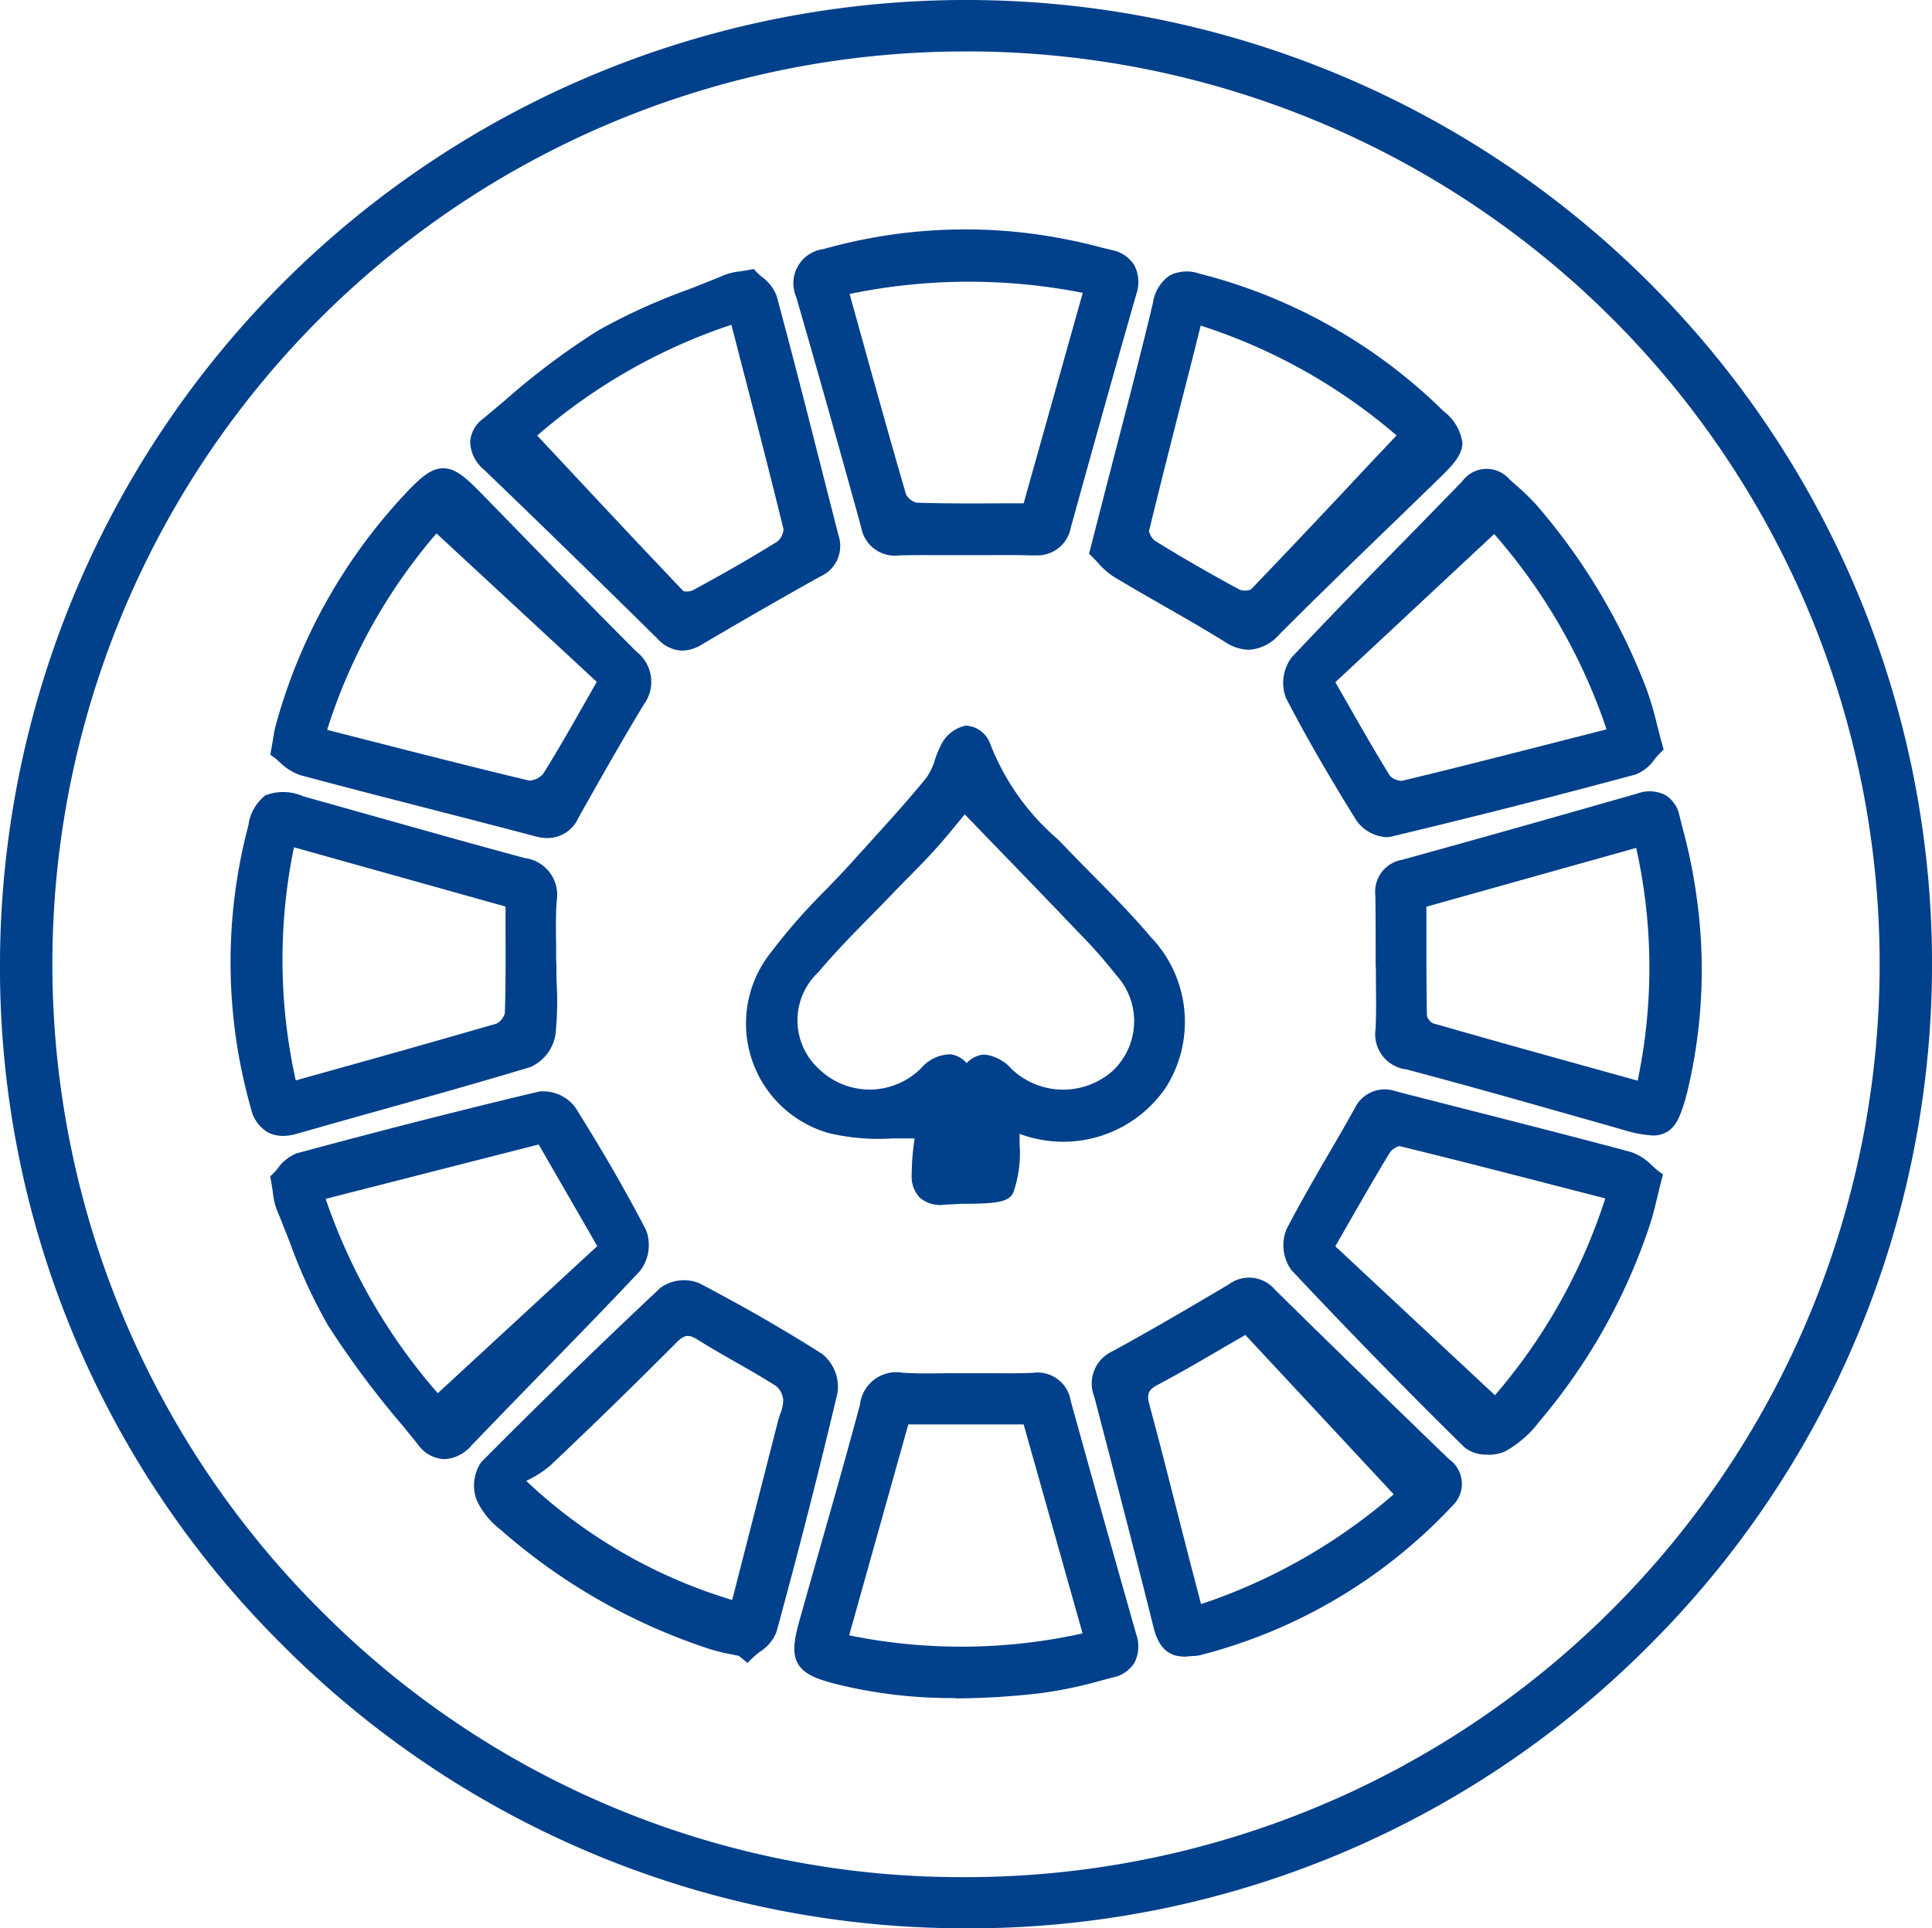 <svg id="Group_10" data-name="Group 10" xmlns="http://www.w3.org/2000/svg" xmlns:xlink="http://www.w3.org/1999/xlink" width="43.989" height="43.908" viewBox="0 0 43.989 43.908">
  <defs>
    <clipPath id="clip-path">
      <rect id="Rectangle_5" data-name="Rectangle 5" width="43.989" height="43.908" fill="none"/>
    </clipPath>
  </defs>
  <g id="Group_9" data-name="Group 9" clip-path="url(#clip-path)">
    <path id="Path_41" data-name="Path 41" d="M44.67,22.823A21.836,21.836,0,1,1,22.878,1,21.835,21.835,0,0,1,44.67,22.823M22.856,43.744A20.945,20.945,0,1,0,1.873,22.816,20.958,20.958,0,0,0,22.856,43.744" transform="translate(-0.84 -0.842)" fill="#01408b"/>
    <path id="Path_42" data-name="Path 42" d="M22.016,43.908h-.1a21.915,21.915,0,0,1-15.534-6.5A21.7,21.7,0,0,1,0,21.892,21.992,21.992,0,0,1,21.927,0h.111A22,22,0,0,1,37.594,6.479a21.91,21.91,0,0,1-.1,31.042,21.817,21.817,0,0,1-15.477,6.388M21.927.318A21.673,21.673,0,0,0,.318,21.894,21.382,21.382,0,0,0,6.612,37.185a21.6,21.6,0,0,0,15.31,6.4h.094A21.676,21.676,0,0,0,43.671,21.98,21.379,21.379,0,0,0,37.369,6.7,21.68,21.68,0,0,0,22.037.318h-.11m-.014,42.744A20.854,20.854,0,0,1,7.126,36.945,21.1,21.1,0,0,1,21.912.854h.075a21.1,21.1,0,1,1,.029,42.208h-.1m.074-41.89h-.074A20.781,20.781,0,0,0,7.351,36.719a20.539,20.539,0,0,0,14.563,6.024h.1a20.814,20.814,0,0,0,14.726-6.129A20.779,20.779,0,0,0,21.987,1.171" transform="translate(0)" fill="#01408b"/>
    <path id="Path_43" data-name="Path 43" d="M113.779,113.912a4.43,4.43,0,0,1-.138,1.485c-.083.186-.727.147-1.118.163s-.879.12-.888-.507a8.235,8.235,0,0,1,.084-.985,8.978,8.978,0,0,1-2.094-.119,2.435,2.435,0,0,1-1.31-3.761,25.511,25.511,0,0,1,1.986-2.226c.55-.612,1.114-1.213,1.631-1.852a6.932,6.932,0,0,0,.38-.827.649.649,0,0,1,.413-.3.48.48,0,0,1,.373.272,6.5,6.5,0,0,0,1.842,2.528c.625.649,1.28,1.273,1.859,1.96a2.619,2.619,0,0,1,.326,3.237,2.679,2.679,0,0,1-3.161.984c-.07-.021-.141-.038-.186-.051m-1.107-7.3c-.245.293-.505.625-.787.936-.3.327-.615.633-.921.953-.584.61-1.2,1.195-1.739,1.841a1.662,1.662,0,0,0,.029,2.424,1.8,1.8,0,0,0,2.544-.023c.339-.309.622-.424.919.022.349-.471.614-.282.926,0a1.858,1.858,0,0,0,2.515.039,1.708,1.708,0,0,0,.1-2.4,12.481,12.481,0,0,0-.956-1.075c-.86-.9-1.729-1.794-2.626-2.724m.078,6.568h-.067c-.044.4-.1.791-.123,1.188-.006.1.092.207.142.31.063-.109.184-.222.178-.327-.021-.392-.083-.782-.13-1.172" transform="translate(-90.718 -88.299)" fill="#01408b"/>
    <path id="Path_44" data-name="Path 44" d="M111.334,114.895a.724.724,0,0,1-.514-.16.692.692,0,0,1-.191-.521,5.622,5.622,0,0,1,.06-.786l.006-.048c-.169,0-.34,0-.506,0a4.868,4.868,0,0,1-1.455-.123,2.594,2.594,0,0,1-1.395-4,13.544,13.544,0,0,1,1.342-1.544c.218-.227.444-.461.656-.7l.373-.412c.42-.463.855-.942,1.253-1.433a1.406,1.406,0,0,0,.195-.41,2.2,2.2,0,0,1,.173-.4.808.808,0,0,1,.533-.378.624.624,0,0,1,.541.384,5.477,5.477,0,0,0,1.545,2.2c.087.088.174.177.259.266.175.181.352.361.53.541.45.456.916.928,1.337,1.427a2.79,2.79,0,0,1,.337,3.427,2.829,2.829,0,0,1-3.327,1.051c0,.08,0,.16,0,.24a2.68,2.68,0,0,1-.145,1.1c-.1.225-.447.246-1.005.252-.089,0-.175,0-.252.005l-.119.007c-.074,0-.151.01-.228.01m-.8-1.833c.115,0,.231,0,.347.007l.167.007-.015.166c-.006.065-.016.142-.027.227a5.326,5.326,0,0,0-.057.742.4.4,0,0,0,.089.292c.1.091.306.079.506.066l.126-.007c.079,0,.168,0,.261-.005a2.195,2.195,0,0,0,.727-.076,2.483,2.483,0,0,0,.11-.96c0-.15,0-.305.007-.457l.011-.2.231.062c.043.011.1.025.147.04a2.528,2.528,0,0,0,2.984-.919,2.454,2.454,0,0,0-.315-3.046c-.413-.49-.874-.957-1.32-1.409-.178-.18-.356-.361-.532-.543q-.128-.133-.258-.264a5.8,5.8,0,0,1-1.623-2.328.373.373,0,0,0-.208-.16.511.511,0,0,0-.289.224,1.948,1.948,0,0,0-.146.342,1.652,1.652,0,0,1-.247.5c-.4.5-.841.981-1.264,1.447l-.372.411c-.215.24-.443.476-.663.7a13.33,13.33,0,0,0-1.312,1.507,2.277,2.277,0,0,0,1.226,3.517,4.58,4.58,0,0,0,1.36.109c.115,0,.232,0,.349,0m1.309,1.122-.131-.271a.927.927,0,0,0-.049-.084.523.523,0,0,1-.109-.305c.017-.295.052-.591.087-.877.013-.106.025-.213.037-.319l.015-.139.157,0-.112-.169c-.092-.138-.18-.213-.262-.223s-.232.061-.418.23a1.961,1.961,0,0,1-2.761.021,1.812,1.812,0,0,1-.041-2.641c.387-.462.816-.9,1.23-1.32.173-.175.345-.351.515-.529.116-.121.235-.241.353-.361.188-.191.383-.388.565-.588.2-.216.38-.441.558-.659.076-.093.151-.185.225-.273l.113-.136.9.93c.626.647,1.24,1.282,1.85,1.921l.081.084a11.582,11.582,0,0,1,.887,1,1.877,1.877,0,0,1-.115,2.608,2.011,2.011,0,0,1-2.73-.038c-.144-.131-.294-.256-.412-.246-.082.008-.176.083-.279.222l-.12.161.166,0,.017.143c.013.107.027.213.041.319.037.282.075.573.09.864a.517.517,0,0,1-.138.326,1,1,0,0,0-.061.089Zm.031-.675v.022a.029.029,0,0,0,0-.008s0-.009,0-.014m.421-2.024a.971.971,0,0,1,.608.329,1.7,1.7,0,0,0,2.3.04,1.554,1.554,0,0,0,.077-2.183,11.281,11.281,0,0,0-.863-.976l-.081-.085c-.609-.639-1.223-1.273-1.849-1.92l-.653-.676-.11.134c-.181.221-.368.449-.569.671-.186.206-.383.405-.574.6-.117.118-.234.237-.349.357-.171.179-.345.355-.518.532-.41.417-.835.849-1.213,1.3a1.5,1.5,0,0,0,.017,2.207,1.654,1.654,0,0,0,2.327-.026.892.892,0,0,1,.671-.311.593.593,0,0,1,.361.2.613.613,0,0,1,.37-.193l.049,0" transform="translate(-89.871 -87.458)" fill="#01408b"/>
    <path id="Path_45" data-name="Path 45" d="M118.464,41.012c-.5,0-1-.012-1.5,0a.622.622,0,0,1-.7-.524q-.726-2.629-1.48-5.249c-.146-.5.051-.753.517-.892a11.749,11.749,0,0,1,4.559-.359,14.136,14.136,0,0,1,1.909.381.576.576,0,0,1,.449.827q-.758,2.649-1.488,5.306a.622.622,0,0,1-.712.511c-.518-.018-1.036,0-1.554,0M115.648,35.1c.458,1.643.882,3.191,1.333,4.732a.526.526,0,0,0,.384.3c.842.027,1.685.014,2.57.014l1.425-5.073a13.505,13.505,0,0,0-5.712.028" transform="translate(-96.505 -28.528)" fill="#01408b"/>
    <path id="Path_46" data-name="Path 46" d="M119.223,40.336h-.05c-.359-.012-.726-.009-1.08-.007l-.469,0-.447,0c-.343,0-.7-.005-1.045.006a.777.777,0,0,1-.86-.64c-.537-1.944-1.021-3.66-1.48-5.247a.785.785,0,0,1,.624-1.089,11.86,11.86,0,0,1,4.62-.365,12.38,12.38,0,0,1,1.705.33l.225.055a.784.784,0,0,1,.525.347.852.852,0,0,1,.04.678c-.469,1.639-.955,3.375-1.487,5.3a.772.772,0,0,1-.821.628m-.665-.328c.208,0,.418,0,.626.009a.467.467,0,0,0,.553-.394c.532-1.931,1.019-3.667,1.488-5.308a.556.556,0,0,0-.009-.431.485.485,0,0,0-.324-.2l-.226-.055a12.126,12.126,0,0,0-1.661-.323,11.55,11.55,0,0,0-4.5.354c-.415.124-.523.306-.41.7.459,1.588.943,3.306,1.48,5.251a.47.47,0,0,0,.544.407c.353-.011.711-.008,1.057-.006q.456,0,.911,0l.467,0m-.765-.536c-.429,0-.849,0-1.273-.017a.671.671,0,0,1-.531-.414c-.355-1.215-.691-2.422-1.046-3.7l-.333-1.2.165-.035a13.72,13.72,0,0,1,5.777-.028l.167.035-1.5,5.353h-.12l-.66,0-.642,0m-2.786-5.087.242.869c.355,1.278.69,2.484,1.045,3.7a.394.394,0,0,0,.236.186c.627.021,1.247.018,1.9.015l.541,0,1.346-4.793a13.373,13.373,0,0,0-5.314.027" transform="translate(-95.664 -27.688)" fill="#01408b"/>
    <path id="Path_47" data-name="Path 47" d="M193.179,158.97c-.113.44-.171.742-.267,1.031a13.227,13.227,0,0,1-2.5,4.425,2.335,2.335,0,0,1-.726.639.823.823,0,0,1-.741-.058q-2.007-1.978-3.937-4.034a.817.817,0,0,1-.085-.745c.484-.934,1.039-1.832,1.553-2.751a.6.6,0,0,1,.77-.306c1.781.459,3.566.9,5.341,1.38.227.061.409.288.588.42m-7.486,1.6,3.846,3.589a13.08,13.08,0,0,0,2.7-4.821c-1.668-.429-3.258-.844-4.854-1.235a.487.487,0,0,0-.386.214c-.437.717-.848,1.45-1.31,2.252" transform="translate(-155.494 -132.164)" fill="#01408b"/>
    <path id="Path_48" data-name="Path 48" d="M188.522,164.451a.772.772,0,0,1-.525-.165c-1.323-1.3-2.65-2.663-3.942-4.038a.966.966,0,0,1-.111-.927c.306-.59.644-1.173.971-1.737.2-.339.393-.677.584-1.019a.757.757,0,0,1,.948-.382l1.663.425c1.207.307,2.455.626,3.679.954a1.254,1.254,0,0,1,.486.314c.053.048.1.094.156.132l.086.064-.027.1c-.038.15-.07.284-.1.406-.056.236-.105.439-.17.635A13.437,13.437,0,0,1,189.7,163.7a2.462,2.462,0,0,1-.78.68.975.975,0,0,1-.394.076m-2.361-7.991a.414.414,0,0,0-.383.26c-.192.343-.389.683-.587,1.024-.325.56-.662,1.14-.964,1.723a.681.681,0,0,0,.06.564c1.289,1.373,2.613,2.728,3.933,4.03a.7.7,0,0,0,.562.027,2.213,2.213,0,0,0,.671-.6,13.12,13.12,0,0,0,2.466-4.372c.061-.184.106-.371.163-.609.023-.1.048-.2.076-.312l-.095-.083a1.013,1.013,0,0,0-.356-.244c-1.222-.328-2.469-.646-3.675-.953q-.832-.212-1.664-.426a.842.842,0,0,0-.208-.031m2.548,7.091-4.058-3.786.063-.109.344-.6c.33-.576.641-1.119.968-1.656a.627.627,0,0,1,.56-.286c1.287.315,2.553.642,3.893.987l1.126.29-.051.16a13.245,13.245,0,0,1-2.737,4.879Zm-3.656-3.846,3.635,3.392a12.923,12.923,0,0,0,2.512-4.482l-.8-.206c-1.339-.345-2.6-.672-3.889-.986a.411.411,0,0,0-.213.143c-.325.533-.635,1.075-.963,1.648l-.282.491" transform="translate(-154.653 -131.33)" fill="#01408b"/>
    <path id="Path_49" data-name="Path 49" d="M157.155,46.129c.116-.449.2-.783.287-1.116.385-1.5.785-3,1.146-4.508.121-.5.362-.678.858-.551a11.978,11.978,0,0,1,5.495,3.094c.53.519.494.72-.032,1.233-1.236,1.206-2.485,2.4-3.706,3.618a.729.729,0,0,1-1.05.149c-.83-.516-1.693-.979-2.53-1.483a2.8,2.8,0,0,1-.466-.437m2.249-5.354c-.426,1.667-.838,3.256-1.225,4.852a.487.487,0,0,0,.208.393q.954.589,1.943,1.12a.469.469,0,0,0,.434-.032c1.143-1.188,2.267-2.393,3.434-3.635a13.022,13.022,0,0,0-4.794-2.7" transform="translate(-132.181 -33.571)" fill="#01408b"/>
    <path id="Path_50" data-name="Path 50" d="M159.676,47.526a1.039,1.039,0,0,1-.546-.182c-.464-.289-.948-.566-1.416-.834-.366-.209-.744-.426-1.112-.648a1.769,1.769,0,0,1-.378-.337c-.04-.044-.079-.086-.117-.122l-.067-.064.31-1.206q.16-.625.323-1.249c.276-1.066.562-2.169.822-3.257a.916.916,0,0,1,.376-.621.859.859,0,0,1,.676-.047,12.181,12.181,0,0,1,5.566,3.135,1.091,1.091,0,0,1,.428.716c0,.248-.169.461-.46.745q-.593.579-1.19,1.155c-.829.8-1.686,1.633-2.515,2.462a1,1,0,0,1-.7.354m-3.282-2.285.064.069a1.508,1.508,0,0,0,.308.28c.365.22.742.435,1.106.644.471.269.957.548,1.426.84.339.211.547.18.854-.127.832-.831,1.689-1.662,2.519-2.466q.595-.576,1.189-1.154c.262-.256.364-.4.365-.518s-.1-.26-.333-.489a11.867,11.867,0,0,0-5.423-3.054.572.572,0,0,0-.433.011.645.645,0,0,0-.231.422c-.261,1.091-.547,2.2-.824,3.263q-.162.624-.322,1.248Zm3.188,1.254a.583.583,0,0,1-.265-.056c-.659-.353-1.315-.731-1.951-1.125a.626.626,0,0,1-.279-.565c.312-1.286.636-2.55.979-3.888l.29-1.131.162.054a13.2,13.2,0,0,1,4.852,2.731l.118.109-.788.839c-.945,1.007-1.837,1.958-2.758,2.915a.514.514,0,0,1-.359.118m-1-6.355-.2.8c-.342,1.337-.666,2.6-.978,3.884a.4.4,0,0,0,.137.22c.631.389,1.281.765,1.934,1.115a.369.369,0,0,0,.248-.006c.916-.952,1.807-1.9,2.751-2.909l.567-.6a12.889,12.889,0,0,0-4.456-2.5" transform="translate(-131.244 -32.73)" fill="#01408b"/>
    <path id="Path_51" data-name="Path 51" d="M39.8,159.173c.129-.12.276-.374.478-.428,1.831-.494,3.668-.967,5.512-1.4a.77.77,0,0,1,.647.288c.572.906,1.114,1.834,1.609,2.784a.817.817,0,0,1-.111.744c-1.26,1.342-2.562,2.643-3.838,3.971-.351.365-.695.349-.978,0a26.224,26.224,0,0,1-2.034-2.692,19.156,19.156,0,0,1-1.158-2.613,3.824,3.824,0,0,1-.126-.645m3.625,5.106,3.842-3.545-1.458-2.529-5.135,1.311a13.312,13.312,0,0,0,2.751,4.763" transform="translate(-33.474 -132.33)" fill="#01408b"/>
    <path id="Path_52" data-name="Path 52" d="M42.676,164.716h-.027a.776.776,0,0,1-.568-.329q-.185-.23-.373-.459a20.843,20.843,0,0,1-1.673-2.25,11.974,11.974,0,0,1-.874-1.9c-.1-.246-.192-.492-.294-.734a1.612,1.612,0,0,1-.091-.4c-.012-.08-.025-.172-.045-.279l-.016-.086.064-.06a1.49,1.49,0,0,0,.107-.12.947.947,0,0,1,.438-.346c1.981-.535,3.786-.995,5.517-1.406a.916.916,0,0,1,.818.358c.6.952,1.145,1.893,1.615,2.8a.965.965,0,0,1-.137.926c-.768.818-1.565,1.634-2.335,2.423q-.754.772-1.5,1.549a.876.876,0,0,1-.621.316m-3.618-6.328c.013.078.024.148.033.211a1.375,1.375,0,0,0,.069.321c.1.245.2.493.3.742a11.715,11.715,0,0,0,.849,1.85,20.625,20.625,0,0,0,1.648,2.215q.188.23.374.46a.478.478,0,0,0,.334.211.571.571,0,0,0,.406-.218q.749-.779,1.506-1.551c.769-.788,1.565-1.6,2.331-2.418a.68.68,0,0,0,.086-.562c-.466-.895-1.006-1.828-1.6-2.773a.644.644,0,0,0-.476-.218c-1.728.41-3.529.869-5.507,1.4a.727.727,0,0,0-.277.244c-.024.029-.048.057-.071.083m3.445,5.279-.108-.116a13.473,13.473,0,0,1-2.785-4.819l-.056-.163,5.419-1.383,1.582,2.743Zm-2.535-4.876a13.157,13.157,0,0,0,2.553,4.426l3.631-3.35-1.334-2.314Z" transform="translate(-32.563 -131.493)" fill="#01408b"/>
    <path id="Path_53" data-name="Path 53" d="M74.879,192.682c-.224-.051-.454-.083-.67-.155a13.373,13.373,0,0,1-4.713-2.684,1.719,1.719,0,0,1-.506-.613.808.808,0,0,1,.062-.7q2.006-2.021,4.083-3.971a.768.768,0,0,1,.7-.075c.95.5,1.884,1.03,2.789,1.605a.822.822,0,0,1,.277.7q-.646,2.737-1.391,5.451c-.056.208-.338.354-.515.529l-.118-.095m-.108-.936,1.074-4.2a1.866,1.866,0,0,0,.129-.556.629.629,0,0,0-.235-.435c-.584-.368-1.2-.686-1.785-1.052a.466.466,0,0,0-.688.087q-1.4,1.409-2.847,2.776a4.062,4.062,0,0,1-.711.445,11.477,11.477,0,0,0,5.063,2.933" transform="translate(-57.986 -155.126)" fill="#01408b"/>
    <path id="Path_54" data-name="Path 54" d="M74.165,192.148l-.2-.16-.174-.036a3.959,3.959,0,0,1-.475-.115,13.592,13.592,0,0,1-4.768-2.716,1.82,1.82,0,0,1-.55-.677.947.947,0,0,1,.1-.864c1.327-1.337,2.7-2.674,4.087-3.975a.917.917,0,0,1,.884-.1c1.018.534,1.934,1.061,2.8,1.612a.969.969,0,0,1,.346.875c-.413,1.748-.868,3.533-1.393,5.456a.95.95,0,0,1-.381.451,2.159,2.159,0,0,0-.176.149Zm-1.434-8.4a.563.563,0,0,0-.329.083c-1.382,1.3-2.754,2.634-4.079,3.967a.7.7,0,0,0-.026.53,1.587,1.587,0,0,0,.462.549,13.276,13.276,0,0,0,4.657,2.653,3.669,3.669,0,0,0,.437.105c.073.014.146.029.218.045l.036.008.041.033.1-.077c.121-.1.246-.194.271-.285.523-1.92.978-3.7,1.39-5.446a.684.684,0,0,0-.207-.534c-.859-.546-1.768-1.069-2.778-1.6a.436.436,0,0,0-.19-.034m1.317,7.33-.141-.02a11.536,11.536,0,0,1-5.159-2.984l-.127-.142.163-.1c.073-.045.152-.087.232-.13a2.113,2.113,0,0,0,.453-.294c.977-.926,1.934-1.858,2.843-2.772a.619.619,0,0,1,.885-.109c.284.178.581.347.869.511.3.173.616.351.917.541a.782.782,0,0,1,.309.558,1.149,1.149,0,0,1-.084.448c-.017.053-.035.106-.049.159Zm-4.927-3.072a11.754,11.754,0,0,0,4.691,2.713l1.038-4.054c.015-.06.035-.12.055-.18a.91.91,0,0,0,.069-.325.478.478,0,0,0-.162-.313c-.295-.186-.6-.363-.9-.533s-.591-.337-.88-.518c-.214-.134-.306-.122-.491.064-.912.916-1.871,1.851-2.85,2.779a2.349,2.349,0,0,1-.52.344l-.045.024" transform="translate(-57.144 -154.284)" fill="#01408b"/>
    <path id="Path_55" data-name="Path 55" d="M74.6,39.649c.118.129.371.28.427.485.489,1.811.942,3.632,1.408,5.449a.6.6,0,0,1-.341.757q-1.356.756-2.692,1.547a.586.586,0,0,1-.816-.1q-1.967-1.939-3.957-3.856c-.342-.328-.362-.655-.028-.93a21.6,21.6,0,0,1,2.588-1.985,22.955,22.955,0,0,1,2.88-1.263,3.291,3.291,0,0,1,.532-.1m-.344.883a13.172,13.172,0,0,0-4.761,2.717c1.167,1.247,2.3,2.468,3.452,3.673a.434.434,0,0,0,.393,0c.657-.357,1.31-.725,1.943-1.122a.533.533,0,0,0,.2-.449c-.386-1.58-.8-3.153-1.229-4.822" transform="translate(-57.496 -33.348)" fill="#01408b"/>
    <path id="Path_56" data-name="Path 56" d="M72.191,47.251a.791.791,0,0,1-.558-.266c-1.075-1.06-2.5-2.456-3.956-3.854a.854.854,0,0,1-.316-.638.72.72,0,0,1,.3-.529q.24-.2.478-.4a16.678,16.678,0,0,1,2.129-1.6,13.827,13.827,0,0,1,2.06-.937c.277-.108.563-.22.839-.336a1.309,1.309,0,0,1,.321-.074c.068-.01.147-.022.243-.04l.087-.016.06.065a1.5,1.5,0,0,0,.117.107.968.968,0,0,1,.345.444c.357,1.321.7,2.668,1.031,3.972q.188.739.377,1.479a.758.758,0,0,1-.417.935c-.909.507-1.813,1.027-2.689,1.545a.887.887,0,0,1-.45.141m1.515-8.345-.173.027a1.066,1.066,0,0,0-.245.052c-.28.118-.568.23-.847.339a13.629,13.629,0,0,0-2.013.914,16.428,16.428,0,0,0-2.087,1.57c-.16.134-.32.268-.481.4a.422.422,0,0,0-.182.3.594.594,0,0,0,.218.4c1.46,1.4,2.883,2.8,3.959,3.857a.431.431,0,0,0,.623.077c.878-.52,1.785-1.042,2.7-1.549a.449.449,0,0,0,.264-.579q-.19-.739-.378-1.479c-.331-1.3-.674-2.648-1.03-3.967a.745.745,0,0,0-.245-.285l-.08-.07m-1.424,7.309a.4.4,0,0,1-.291-.1c-.95-.995-1.869-1.979-2.842-3.021l-.721-.772.12-.108a13.3,13.3,0,0,1,4.818-2.75l.161-.052.308,1.192c.338,1.307.658,2.542.964,3.8a.68.68,0,0,1-.272.621c-.552.346-1.154.693-1.952,1.127a.653.653,0,0,1-.292.065m-.07-.326a.369.369,0,0,0,.21-.018c.792-.43,1.389-.775,1.935-1.117a.407.407,0,0,0,.133-.276c-.305-1.251-.625-2.484-.963-3.791l-.223-.864a12.98,12.98,0,0,0-4.422,2.523l.5.534c.97,1.038,1.886,2.019,2.832,3.01" transform="translate(-56.656 -32.435)" fill="#01408b"/>
    <path id="Path_57" data-name="Path 57" d="M159.506,192.354c-.324.052-.523-.12-.62-.51-.44-1.764-.9-3.524-1.356-5.284a.65.65,0,0,1,.342-.856c.893-.483,1.769-1,2.641-1.519a.622.622,0,0,1,.868.1q1.967,1.939,3.958,3.854c.284.274.348.555.069.849a11.68,11.68,0,0,1-5.659,3.348,1.875,1.875,0,0,1-.244.022m4.916-3.522-3.574-3.843c-.733.421-1.406.827-2.1,1.2a.471.471,0,0,0-.268.642c.3,1.126.584,2.259.875,3.389.107.418.218.834.343,1.31a13.2,13.2,0,0,0,4.723-2.694" transform="translate(-132.46 -154.803)" fill="#01408b"/>
    <path id="Path_58" data-name="Path 58" d="M158.553,191.673c-.255,0-.54-.129-.667-.639-.392-1.57-.806-3.164-1.206-4.7l-.15-.577a.807.807,0,0,1,.42-1.036c.916-.5,1.8-1.021,2.636-1.516a.773.773,0,0,1,1.061.119c1.407,1.387,2.79,2.726,3.956,3.853a.688.688,0,0,1,.074,1.073,11.886,11.886,0,0,1-5.735,3.393.762.762,0,0,1-.156.019l-.108.007a.845.845,0,0,1-.127.01m1.517-8.31a.638.638,0,0,0-.32.11c-.834.5-1.726,1.024-2.647,1.523-.288.156-.355.326-.264.676l.15.577c.4,1.542.814,3.136,1.206,4.708.1.39.269.418.441.391h.011l.123-.008a.546.546,0,0,0,.094-.009,11.572,11.572,0,0,0,5.584-3.3c.145-.153.237-.334-.064-.625-1.168-1.128-2.551-2.468-3.959-3.856a.509.509,0,0,0-.355-.182m-1.327,7.519-.156-.592c-.081-.307-.157-.6-.231-.883q-.132-.513-.262-1.027c-.2-.775-.4-1.576-.612-2.36a.627.627,0,0,1,.347-.824c.488-.26.962-.536,1.464-.828q.309-.18.63-.365l.11-.063,3.769,4.053-.119.108a13.284,13.284,0,0,1-4.78,2.727Zm1.229-6.541-.519.3c-.5.294-.981.572-1.474.834-.221.117-.258.208-.19.46.213.787.417,1.589.614,2.365q.13.513.262,1.026c.074.287.15.575.23.881l.069.263a12.963,12.963,0,0,0,4.386-2.5Z" transform="translate(-131.615 -153.955)" fill="#01408b"/>
    <path id="Path_59" data-name="Path 59" d="M193.169,74.36c-.157.151-.3.41-.5.464q-2.776.747-5.572,1.416a.716.716,0,0,1-.594-.282c-.567-.91-1.111-1.838-1.606-2.788a.817.817,0,0,1,.1-.746c1.275-1.355,2.59-2.673,3.885-4.01a.53.53,0,0,1,.846-.047,7.477,7.477,0,0,1,.623.595,13.834,13.834,0,0,1,2.463,4.126c.142.373.22.77.361,1.274m-7.5-1.506c.459.8.867,1.532,1.31,2.246a.52.52,0,0,0,.444.184c1.582-.382,3.157-.79,4.828-1.215a13.221,13.221,0,0,0-2.753-4.786l-3.828,3.571" transform="translate(-155.47 -57.343)" fill="#01408b"/>
    <path id="Path_60" data-name="Path 60" d="M186.194,75.57a.915.915,0,0,1-.671-.363c-.631-1.012-1.158-1.927-1.612-2.8a.965.965,0,0,1,.124-.928c.845-.9,1.722-1.8,2.57-2.662q.659-.674,1.316-1.35a.686.686,0,0,1,1.068-.054c.053.049.107.1.162.146a5.049,5.049,0,0,1,.474.462,14.046,14.046,0,0,1,2.491,4.173,7.415,7.415,0,0,1,.242.82c.037.146.077.3.123.468l.026.092-.068.066a1.9,1.9,0,0,0-.134.15.945.945,0,0,1-.439.353c-1.9.513-3.781.989-5.577,1.417a.408.408,0,0,1-.095.01m2.287-8.069a.487.487,0,0,0-.331.188q-.656.677-1.317,1.351c-.847.866-1.723,1.761-2.566,2.658a.679.679,0,0,0-.073.564c.45.864.974,1.773,1.6,2.778a.589.589,0,0,0,.422.212c1.793-.427,3.666-.9,5.568-1.415.089-.024.185-.138.277-.249.029-.036.06-.072.091-.106-.037-.136-.07-.264-.1-.387a7.216,7.216,0,0,0-.231-.786,13.728,13.728,0,0,0-2.434-4.079,4.715,4.715,0,0,0-.445-.432l-.165-.149a.448.448,0,0,0-.293-.147m-1.947,7.113a.683.683,0,0,1-.526-.265c-.331-.535-.642-1.078-.97-1.654-.112-.2-.225-.394-.342-.6l-.063-.11,4.038-3.767.108.118a13.355,13.355,0,0,1,2.787,4.844l.054.162-1.2.3c-1.309.334-2.545.65-3.8.953a.388.388,0,0,1-.091.01m-1.5-2.565.28.489c.327.573.636,1.114.964,1.644a.4.4,0,0,0,.272.113c1.252-.3,2.487-.618,3.795-.952l.864-.22a13.033,13.033,0,0,0-2.558-4.448Z" transform="translate(-154.628 -56.507)" fill="#01408b"/>
    <path id="Path_61" data-name="Path 61" d="M39.828,74.381c.055-.3.07-.435.105-.564a12.326,12.326,0,0,1,2.923-5.211c.658-.7.82-.676,1.48,0,1.181,1.207,2.352,2.423,3.546,3.617a.712.712,0,0,1,.14,1.009c-.516.852-1.006,1.72-1.495,2.589a.621.621,0,0,1-.8.339c-1.778-.472-3.565-.912-5.342-1.39a1.866,1.866,0,0,1-.553-.388m3.6-5.183A12.865,12.865,0,0,0,40.747,74c1.643.418,3.2.823,4.765,1.2A.578.578,0,0,0,46,74.983c.437-.7.834-1.416,1.291-2.207L43.424,69.2" transform="translate(-33.499 -57.27)" fill="#01408b"/>
    <path id="Path_62" data-name="Path 62" d="M45.05,75.512a1.143,1.143,0,0,1-.292-.042c-.808-.214-1.617-.422-2.427-.63-.957-.246-1.945-.5-2.915-.761a1.239,1.239,0,0,1-.477-.3c-.046-.041-.088-.079-.129-.108l-.081-.059.018-.1c.021-.111.035-.2.048-.272a2.863,2.863,0,0,1,.061-.306,12.523,12.523,0,0,1,2.96-5.277c.343-.365.58-.564.845-.566h.006c.262,0,.487.182.859.563q.533.545,1.065,1.092c.809.831,1.646,1.691,2.48,2.524a.87.87,0,0,1,.163,1.2c-.528.871-1.04,1.781-1.492,2.584a.765.765,0,0,1-.692.456m-5.973-2.038.074.064a.992.992,0,0,0,.348.235c.968.261,1.956.514,2.912.759.81.208,1.621.416,2.429.631a.467.467,0,0,0,.625-.263c.453-.805.967-1.717,1.5-2.593a.558.558,0,0,0-.116-.814c-.835-.835-1.673-1.7-2.483-2.527q-.532-.546-1.064-1.091c-.3-.3-.485-.467-.632-.467h0c-.15,0-.347.179-.617.466a12.209,12.209,0,0,0-2.885,5.145,2.684,2.684,0,0,0-.054.273c-.009.053-.019.113-.031.183m5.564,1.05a.391.391,0,0,1-.09-.01c-1.233-.295-2.446-.6-3.73-.933l-1.2-.306.048-.159a13,13,0,0,1,2.709-4.866l.108-.122L46.564,71.9l-.063.11c-.119.206-.234.408-.347.606-.32.56-.622,1.09-.947,1.606a.756.756,0,0,1-.565.3m-4.616-1.474.875.223c1.283.328,2.494.638,3.725.932a.452.452,0,0,0,.312-.149c.321-.511.622-1.038.94-1.6l.285-.5-3.65-3.38a12.677,12.677,0,0,0-2.487,4.466" transform="translate(-32.575 -56.428)" fill="#01408b"/>
    <path id="Path_63" data-name="Path 63" d="M198.045,118.176c0-.518.011-1.036,0-1.553a.582.582,0,0,1,.5-.655q2.688-.741,5.368-1.513a.526.526,0,0,1,.749.4,14.127,14.127,0,0,1,.4,1.906,11.824,11.824,0,0,1-.23,4.34c-.239.888-.383.95-1.256.7-1.641-.464-3.281-.937-4.929-1.373a.656.656,0,0,1-.588-.76c.023-.5.006-1,.006-1.5Zm5.9-2.836-5.054,1.416c0,.888-.009,1.749.011,2.61a.427.427,0,0,0,.241.315c1.581.456,3.167.892,4.836,1.356a12.7,12.7,0,0,0-.034-5.7" transform="translate(-166.569 -96.234)" fill="#01408b"/>
    <path id="Path_64" data-name="Path 64" d="M203.359,121.248a2.7,2.7,0,0,1-.68-.131l-1.008-.286c-1.283-.364-2.609-.74-3.919-1.087a.807.807,0,0,1-.705-.922c.016-.342.012-.693.008-1.032q0-.148,0-.3h0l-.007-.159c0-.155,0-.311,0-.466,0-.355,0-.723-.006-1.082a.737.737,0,0,1,.612-.813c1.928-.531,3.795-1.063,5.367-1.512a.786.786,0,0,1,.624.039.718.718,0,0,1,.323.476l.06.242a12.192,12.192,0,0,1,.34,1.686,11.857,11.857,0,0,1-.235,4.4c-.128.478-.235.743-.46.871a.609.609,0,0,1-.312.076m-6-4.072h.007v.159c0,.151,0,.3,0,.452,0,.344.008.7-.009,1.051s.1.5.469.6c1.313.348,2.64.724,3.924,1.089l1.008.286c.381.107.625.156.749.085s.212-.312.31-.678a11.558,11.558,0,0,0,.226-4.282,12,12,0,0,0-.332-1.641l-.061-.243a.418.418,0,0,0-.173-.277.489.489,0,0,0-.378-.008c-1.573.45-3.44.981-5.37,1.513a.429.429,0,0,0-.379.5c.01.365.008.735.006,1.093q0,.153,0,.305m5.895,3.218-1.124-.312c-1.337-.371-2.6-.722-3.875-1.089a.576.576,0,0,1-.356-.464c-.015-.659-.014-1.3-.012-1.987v-.747l5.33-1.493.037.162a12.859,12.859,0,0,1,.035,5.767Zm-5.049-4.359v.506c0,.681,0,1.324.012,1.979a.306.306,0,0,0,.127.166c1.273.367,2.535.717,3.871,1.088l.8.222a12.521,12.521,0,0,0-.033-5.3Z" transform="translate(-165.727 -95.393)" fill="#01408b"/>
    <path id="Path_65" data-name="Path 65" d="M41.109,118.281a11.823,11.823,0,0,1-.021,1.55.846.846,0,0,1-.455.6c-1.761.531-3.537,1.01-5.306,1.514a.606.606,0,0,1-.868-.473,11.969,11.969,0,0,1-.053-6.356c.179-.672.369-.733,1.06-.54,1.68.468,3.355.95,5.039,1.4a.688.688,0,0,1,.607.81c-.034.5-.008,1-.008,1.495Zm-.845-1.476-5.1-1.428a12.8,12.8,0,0,0,.046,5.7c1.641-.459,3.192-.886,4.736-1.339a.527.527,0,0,0,.3-.384c.028-.841.014-1.683.014-2.555" transform="translate(-28.598 -96.285)" fill="#01408b"/>
    <path id="Path_66" data-name="Path 66" d="M34.2,121.306a.7.7,0,0,1-.349-.086.843.843,0,0,1-.376-.55,12.169,12.169,0,0,1-.053-6.439,1.022,1.022,0,0,1,.39-.68,1.135,1.135,0,0,1,.866.027q.81.226,1.62.455c1.119.315,2.276.641,3.418.949a.842.842,0,0,1,.724.974c-.024.339-.018.688-.012,1.027,0,.1,0,.2,0,.3h0l.006.159c0,.148,0,.3.008.445a7.18,7.18,0,0,1-.031,1.126.991.991,0,0,1-.567.727c-1.175.354-2.377.691-3.539,1.016q-.885.248-1.77.5a1.253,1.253,0,0,1-.34.053m-.078-7.512a.308.308,0,0,0-.153.032c-.092.053-.164.2-.241.486a11.855,11.855,0,0,0,.052,6.273.552.552,0,0,0,.226.358.584.584,0,0,0,.446,0q.885-.252,1.771-.5c1.16-.325,2.361-.661,3.533-1.015a.7.7,0,0,0,.344-.464,6.948,6.948,0,0,0,.028-1.076c0-.1-.005-.2-.007-.294h-.007v-.159c0-.151,0-.3,0-.452-.006-.345-.011-.7.013-1.054.026-.376-.1-.54-.49-.645-1.143-.309-2.3-.635-3.421-.95l-1.619-.455a1.938,1.938,0,0,0-.471-.09m.145,6.644-.038-.16a13,13,0,0,1-.048-5.774l.034-.167,5.377,1.507v.12c0,.218,0,.434,0,.649,0,.657.005,1.278-.016,1.911a.672.672,0,0,1-.415.531c-1.22.358-2.432.7-3.715,1.054Zm.192-5.7a12.658,12.658,0,0,0,.041,5.308l.863-.241c1.282-.357,2.493-.7,3.711-1.053a.4.4,0,0,0,.187-.236c.02-.627.018-1.245.015-1.9q0-.263,0-.529Z" transform="translate(-27.765 -95.443)" fill="#01408b"/>
    <path id="Path_67" data-name="Path 67" d="M118.6,197.655c.5,0,1,.019,1.5-.006a.61.61,0,0,1,.7.526q.735,2.656,1.49,5.308a.555.555,0,0,1-.421.792,11.808,11.808,0,0,1-1.568.346,12.8,12.8,0,0,1-4.577-.173c-.949-.233-1.038-.4-.781-1.317.456-1.622.929-3.239,1.365-4.866.12-.45.332-.642.8-.612.5.032,1,.007,1.5.007Zm-1.475.857L115.7,203.6a12.9,12.9,0,0,0,5.713-.049L120,198.512Z" transform="translate(-96.571 -166.238)" fill="#01408b"/>
    <path id="Path_68" data-name="Path 68" d="M117.485,204.064a10.947,10.947,0,0,1-2.643-.3c-.5-.123-.8-.236-.942-.478s-.091-.548.046-1.036q.215-.763.432-1.525c.311-1.093.633-2.223.932-3.339a.833.833,0,0,1,.966-.73c.34.022.69.017,1.029.011l.3,0h0l.159,0c.151,0,.3,0,.453,0,.341,0,.693.008,1.036-.009a.766.766,0,0,1,.857.643c.44,1.591.927,3.327,1.489,5.306a.827.827,0,0,1-.038.651.756.756,0,0,1-.5.339l-.234.061a9.865,9.865,0,0,1-1.355.289,17.2,17.2,0,0,1-1.991.125m-1.315-7.1c-.315,0-.454.131-.552.5-.3,1.118-.622,2.25-.933,3.344q-.217.762-.432,1.524c-.108.385-.159.651-.078.79s.346.232.744.33a12.532,12.532,0,0,0,4.521.17,9.651,9.651,0,0,0,1.311-.281l.235-.061a.458.458,0,0,0,.3-.189.531.531,0,0,0,.008-.406c-.562-1.98-1.049-3.716-1.49-5.309-.088-.318-.228-.426-.534-.41-.353.018-.71.014-1.056.01l-.29,0v0h-.159c-.151,0-.3,0-.453,0-.345.006-.7.011-1.054-.012l-.087,0m1.494,6.242a14.077,14.077,0,0,1-2.834-.3l-.167-.034,1.506-5.364h3.107l1.5,5.31-.161.038a12.629,12.629,0,0,1-2.948.348m-2.6-.576a12.761,12.761,0,0,0,5.315-.044l-1.342-4.759h-2.626Z" transform="translate(-95.73 -165.399)" fill="#01408b"/>
  </g>
</svg>
